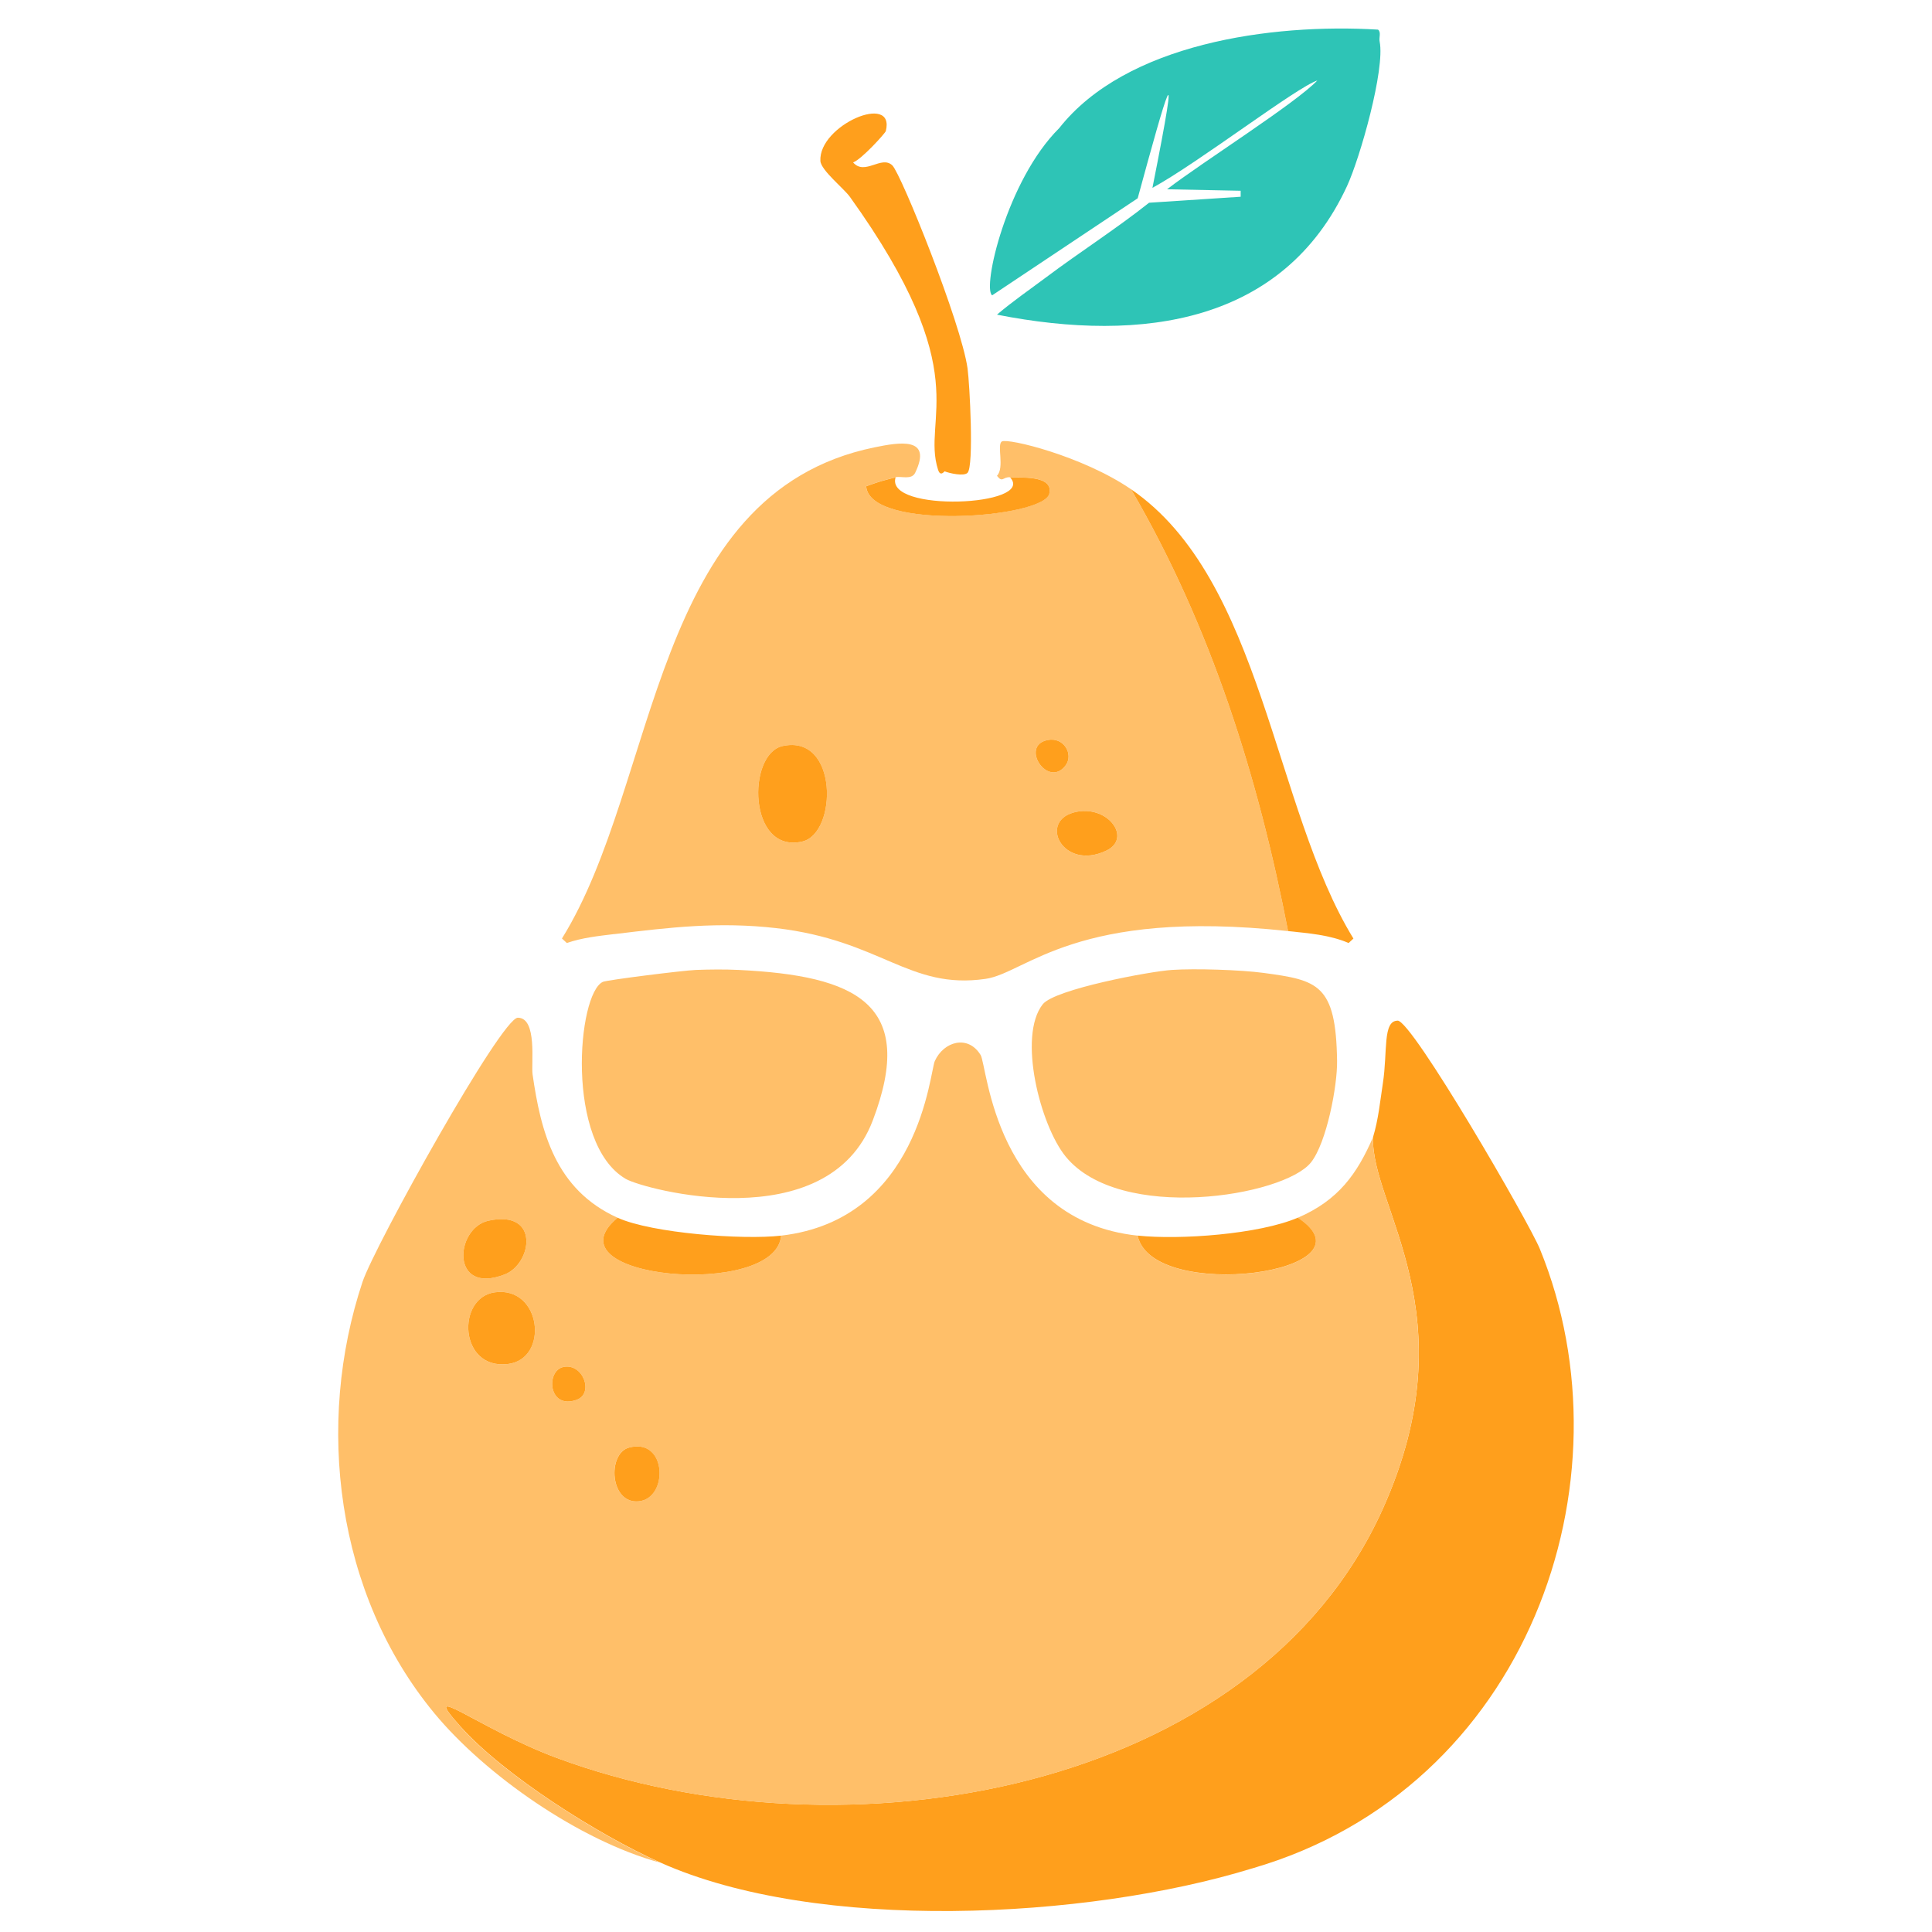 <svg xmlns="http://www.w3.org/2000/svg" viewBox="0 0 300 300"><defs><style>.cls-1{fill:#ff9f1c}.cls-3{fill:#ffbf69}</style></defs><g id="Layer_1"><path d="M217.02 158.49c-2.35.01-1.53 4.83-2.29 9.73-.43 2.81-.69 5.59-1.52 8.34-.44 10.71 15.11 27.49 1.52 57.71-19.83 44.13-83.63 55.22-128.23 38.71-12.06-4.46-21.78-12.46-14.98-4.87 6.76 7.55 21.34 16.77 30.98 21.09 24.41 10.94 66.15 8.86 91.92.93 2.34-.72-.1.05 0 0 42.77-12.36 59.43-60.12 44.69-96.19-1.68-4.12-19.84-35.48-22.09-35.46Z" class="cls-1"/><path d="M95.39 145.05c8.71-1.06 16.24-1.95 25.14-.93 16.35 1.89 20.59 9.59 32.5 7.88 6.35-.91 13.97-11 46.98-7.42-4.6-23.78-11.93-47.27-24.38-68.61-7.59-5.19-19.15-7.97-20.06-7.42-.83.5.46 4.06-.76 5.33.87 1.15.91.14 2.03.23 1.29.11 6.84-.45 6.09 2.55-.95 3.82-27.92 5.8-28.44-1.16 2.3-.83 2.27-.78 4.57-1.39.84-.22 2.49.46 3.05-.7 2.72-5.64-2.45-4.74-6.35-3.94-34.73 7.15-33.4 51.98-48.5 76.26l.76.7c2.34-.82 4.9-1.09 7.36-1.39Zm76.43-12.98c-6.86 3.33-10.84-4.86-4.57-6.03 4.91-.92 8.5 4.12 4.57 6.03Zm-9.14-17.16c2.57-.5 4.05 2.25 2.79 3.94-2.74 3.67-7.2-3.07-2.79-3.94Zm-38.09 15.76c-8.45 1.97-8.63-13.63-3.05-14.83 8.66-1.86 8.49 13.57 3.05 14.83Z" class="cls-3"/><path d="m209.4 146.44.76-.7c-12.45-20.29-14.08-55.77-34.53-69.77 12.45 21.34 19.78 44.83 24.38 68.61 3.18.34 6.45.58 9.4 1.85Zm-46.47-69.77c.75-3-4.8-2.44-6.09-2.55 4.12 4.49-19.51 5.53-17.77 0-2.3.61-2.27.56-4.57 1.39.52 6.96 27.49 4.98 28.44 1.16Zm-41.39 39.17c-5.58 1.2-5.4 16.8 3.05 14.83 5.45-1.27 5.61-16.7-3.05-14.83Zm50.28 16.23c3.93-1.91.34-6.94-4.57-6.03-6.27 1.17-2.29 9.35 4.57 6.03Zm-6.35-13.22c1.26-1.69-.23-4.44-2.79-3.94-4.4.87.05 7.61 2.79 3.94Zm-19.8-45.89c.36 1.13.97.21 1.02.23.73.3 2.99.81 3.55.23 1.01-1.03.33-13.84 0-16.22-.99-7.06-10.31-30.2-11.68-31.52-1.69-1.62-4.27 1.65-6.09-.46 1.29-.45 5-4.54 5.08-4.87 1.51-6.04-10.46-.91-10.16 4.64.08 1.44 3.67 4.3 4.57 5.56 19.86 27.67 11.06 34.19 13.71 42.42Z" class="cls-1"/><path fill="#2ec4b6" d="M204.58 12.47c-3.42 3.6-17.87 12.69-23.36 16.92l11.43.23v.93l-14.22.93c-5.13 4.07-10.75 7.65-16 11.59-2.55 1.91-5.2 3.73-7.62 5.79 22.75 4.48 44.53 1.21 54.34-19.93 2.03-4.37 5.95-18.17 5.08-22.48-.13-.63.27-1.44-.25-1.85-16.59-1-39.16 2.16-49.51 15.3-8.17 8.12-11.97 24.85-10.41 25.96l22.6-15.07c4.48-16.4 6.97-25.18 2.29-1.62 7.15-3.9 22.43-15.67 25.65-16.69"/><path d="M71.52 268.12c-6.8-7.59 2.93.4 14.98 4.87 44.6 16.52 108.4 5.42 128.23-38.71 13.58-30.22-1.96-47.01-1.52-57.71-2.48 5.72-5.39 9.81-11.68 12.52 12.87 8.54-22.66 13.32-24.88 2.78-22.15-2.36-23.34-26.36-24.38-28.05-1.96-3.2-5.73-2.11-7.11.93-.79 1.73-2.37 24.63-23.87 27.12-.78 9.9-36.8 6.71-25.39-2.78-9.71-4.38-11.93-13.45-13.2-22.25-.24-1.68.76-8.8-2.29-8.81-2.56 0-22.27 35.47-24.12 41.03-7.33 22.01-4.18 48.43 11.17 66.99 7.87 9.51 22.43 19.74 35.04 23.18-9.63-4.32-24.22-13.54-30.98-21.09Zm26.15-43.34c5.92-1.57 6.15 7.87 1.52 8.34-4.52.46-4.95-7.43-1.52-8.34Zm-21.83-35.23c8.07-1.77 6.78 6.7 2.54 8.34-8.49 3.3-7.76-7.2-2.54-8.34Zm11.68 22.71c3.03-.6 4.74 4.12 2.03 5.1-4.42 1.6-4.85-4.54-2.03-5.1Zm-8.64-.46c-7.62.95-8.04-10.31-2.03-11.13 7.24-.98 8.47 10.32 2.03 11.13Z" class="cls-3"/><path d="M76.85 200.67c-6.01.81-5.59 12.07 2.03 11.13 6.44-.8 5.21-12.11-2.03-11.13Zm1.53-2.78c4.24-1.65 5.53-10.11-2.54-8.34-5.22 1.15-5.95 11.64 2.54 8.34Zm20.82 35.23c4.63-.47 4.39-9.92-1.52-8.34-3.43.91-3 8.81 1.52 8.34Zm-9.65-15.76c2.71-.98 1-5.7-2.03-5.1-2.82.56-2.39 6.7 2.03 5.1Zm31.74-25.49c-5.89.68-20.03-.36-25.39-2.78-11.41 9.49 24.61 12.68 25.39 2.78Zm80.24-2.79c-5.98 2.57-18.33 3.48-24.88 2.78 2.23 10.54 37.76 5.75 24.88-2.78Z" class="cls-1"/><path d="M181.98 150.61c-3.44.22-18.22 3-20.06 5.33-3.92 4.96-.39 18.8 3.55 23.64 8.43 10.34 33.88 6.19 38.09.93 2.45-3.07 4.12-11.95 4.06-15.76-.16-11.99-3.03-12.54-11.43-13.68-3.57-.48-10.62-.7-14.22-.46Zm-73.89 0c-2.04.08-13.82 1.56-14.47 1.85-3.97 1.81-5.89 25.09 3.55 30.6 2.78 1.62 31.34 9.31 38.34-9.04 6.94-18.19-2.61-22.52-20.82-23.41-2.12-.1-4.48-.08-6.6 0Z" class="cls-3"/></g></svg>